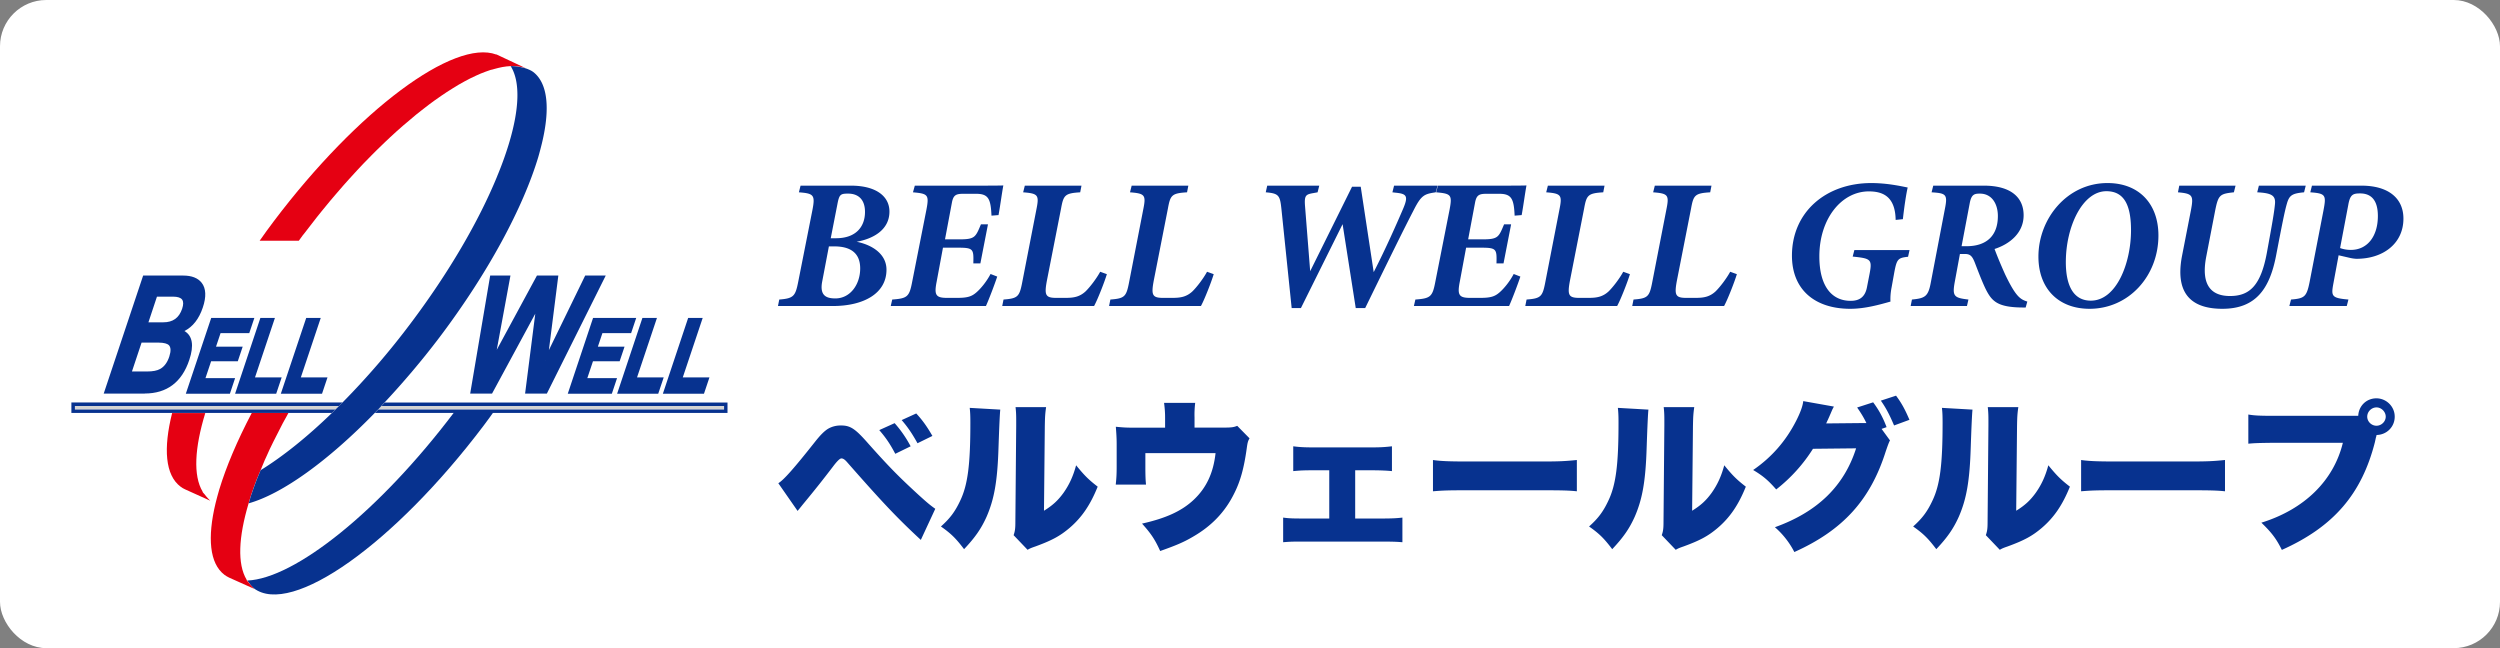 <?xml version="1.0" encoding="utf-8"?>
<svg xmlns="http://www.w3.org/2000/svg" data-name="レイヤー 2" height="70" id="_レイヤー_2" viewBox="0 0 270 70" width="270">
 <rect x="0" y="0" width="270" height="70" fill="#808080" stroke="none"/>
 <defs>
  <style>
   .cls-2,.cls-3,.cls-5{stroke-width:0}.cls-2{fill:#07328f}.cls-3{fill:#e50012}.cls-5{fill:#fff}
  </style>
 </defs>
 <g id="header">
  <rect class="cls-5" height="70" rx="5" ry="5" width="270"/>
  <path class="cls-5" d="M21.94 53.18c.04.07.1.13.15.2.13.19.27.37.44.52.05.04.08.09.13.12.19.14.41.24.63.33.11-.48.24-.97.4-1.48-.62.18-1.21.29-1.74.31z"/>
  <path class="cls-3" d="M32.77 25.33c.48-.63.96-1.25 1.44-1.86.16-.21.33-.4.49-.61.32-.4.64-.79.96-1.17.19-.23.39-.45.58-.68.3-.35.59-.69.89-1.03.21-.23.41-.46.61-.68.29-.32.58-.63.86-.94.21-.22.41-.44.62-.66.29-.3.58-.6.87-.89.2-.2.4-.41.6-.6.31-.31.62-.6.93-.9.17-.16.34-.33.52-.49.47-.44.94-.86 1.4-1.26.12-.11.25-.21.37-.31.35-.29.69-.59 1.03-.87l.57-.45c.27-.21.54-.42.8-.62.2-.15.4-.3.61-.45.24-.17.49-.35.73-.51.21-.14.41-.28.61-.41.23-.15.46-.29.68-.43.2-.12.4-.25.59-.36.22-.13.44-.25.66-.37.19-.1.38-.21.57-.3.22-.11.43-.21.65-.31.17-.08.35-.16.52-.23.34-.14.68-.26 1-.37.01 0 .03-.01.04-.02l-.02.01c.09-.03.17-.04.26-.06.06-.02.1-.03.17-.05.3-.09.6-.15.88-.21.3-.05.58-.09.86-.1s.05 0 .08 0c.58-.01 1.12.06 1.59.23l-3.19-1.5v.02c-4.57-1.7-14.94 5.97-24.02 17.99-.54.71-1.04 1.41-1.54 2.12h4.23l.48-.66z"/>
  <path class="cls-5" d="M22.53 53.89c-.17-.15-.3-.33-.44-.52.15.2.31.39.44.52z"/>
  <path class="cls-2" d="M49.06 44.51C40.95 55.25 31.82 62.49 26.7 62.7c.04.07.1.13.15.2.14.18.27.37.44.52.04.04.08.08.13.12 4.06 3.07 15.16-4.8 24.81-17.57.43-.56.82-1.12 1.23-1.69h-4.24c-.06.08-.11.15-.16.22z"/>
  <path d="M30.96 44.95c-.13.24-.28.5-.41.74-.26.49-.5.97-.74 1.45-.1.2-.21.4-.3.59-.26.54-.5 1.06-.74 1.58l-.18.39c-.17.37-.31.73-.45 1.09 2.38-1.47 5-3.57 7.71-6.19h-4.69c-.06.12-.13.23-.19.35z" fill="none" stroke-width="0"/>
  <path class="cls-3" d="M19.49 52.55c.15.12.32.22.5.3s2.72 1.23 2.72 1.23l-.18-.18c-.13-.13-.29-.32-.44-.52-.05-.06-.12-.12-.17-.19-.02-.02-.02-.05-.04-.08s0-.01 0-.02c-1.03-1.72-.86-4.72.29-8.48h-3.58c-.96 3.82-.75 6.7.91 7.95zm8.31-.95l.09-.21c.08-.19.16-.4.25-.6.15-.36.29-.72.45-1.09.05-.12.12-.26.18-.39.23-.52.47-1.05.74-1.58.1-.19.2-.39.3-.59.24-.48.48-.96.74-1.45.13-.25.28-.5.41-.74.06-.12.13-.23.19-.35h-3.96c-1.57 2.99-2.76 5.8-3.51 8.27-.15.51-.28 1-.4 1.48-.89 3.71-.66 6.5.96 7.73.16.12.32.21.5.3l2.72 1.22-.18-.18c-.13-.13-.29-.32-.44-.52-.05-.07-.12-.12-.17-.2-.01-.02-.02-.06-.04-.08s0-.01 0-.02c-1.01-1.68-.87-4.6.22-8.24.09-.32.19-.64.29-.97.01-.03.02-.05.03-.07.19-.56.4-1.14.63-1.73z"/>
  <path d="M78.19 44.23v-.38h-37c-.12.12-.24.26-.35.38h37.35zm-70.1 0h28.14c.13-.12.25-.25.38-.38H8.09v.38z" fill="#d4d4d4" stroke-width="0"/>
  <path class="cls-2" d="M78.57 43.47H41.55c-.12.12-.23.25-.35.38h37v.38H40.85l-.06.06c-.1.11-.21.21-.31.31h38.09v-1.13zM35.84 44.6c.11-.11.22-.21.33-.31l.06-.06H8.09v-.38h28.52c.13-.12.25-.25.38-.38H7.71v1.13h28.13zM15.59 29.95h4.19c.86 0 1.48.24 1.86.71.43.55.46 1.39.09 2.51-.45 1.34-1.2 2.2-2.27 2.59 1.1.37 1.37 1.4.81 3.08-.78 2.33-2.33 3.49-4.64 3.49h-4.17l4.14-12.37zm-1.61 10.37h1.91c.63 0 1.13-.1 1.48-.29.49-.26.85-.74 1.08-1.43.23-.69.19-1.18-.12-1.45-.23-.2-.66-.31-1.28-.31h-1.91l-1.17 3.49zm1.77-5.3h1.87c1.12 0 1.85-.53 2.21-1.59.35-1.04-.04-1.55-1.16-1.55h-1.88l-1.05 3.15z"/>
  <path class="cls-2" d="M15.63 42.51H11.2l4.26-12.75h4.32c.92 0 1.59.26 2 .78.47.6.52 1.51.12 2.68-.41 1.22-1.07 2.07-1.98 2.53.87.51 1.05 1.56.52 3.13-.8 2.4-2.42 3.62-4.82 3.62zm-3.91-.38h3.91c2.25 0 3.71-1.1 4.47-3.36.53-1.58.3-2.5-.69-2.84l-.51-.17.5-.18c1-.37 1.73-1.2 2.15-2.47.35-1.05.33-1.83-.06-2.33-.34-.42-.91-.64-1.71-.64h-4.05l-4.01 12zm4.18-1.63h-2.17l1.29-3.87h2.05c.67 0 1.13.12 1.4.36.37.33.43.89.17 1.66-.25.74-.64 1.25-1.17 1.54-.38.21-.9.32-1.57.32zm-1.65-.38h1.65c.6 0 1.07-.09 1.39-.27.44-.24.78-.69.99-1.33.2-.61.18-1.03-.06-1.26-.14-.12-.45-.26-1.15-.26h-1.78l-1.04 3.12zm3.39-4.93H15.5l1.18-3.52h2.01c.63 0 1.06.16 1.28.48.22.31.24.76.05 1.33-.38 1.14-1.18 1.72-2.39 1.72zm-1.61-.38h1.61c1.04 0 1.7-.48 2.03-1.46.15-.45.15-.78 0-.99-.15-.21-.48-.32-.98-.32h-1.74l-.92 2.77zm11.17-.28l-.42 1.26h-3.1l-.61 1.83h2.88l-.4 1.21h-2.88l-.73 2.19h3.2l-.44 1.31h-4.37l2.61-7.8h4.26z"/>
  <path class="cls-2" d="M24.83 42.52h-4.76l2.74-8.18h4.66l-.55 1.64h-3.1l-.49 1.46h2.88l-.53 1.58H22.8l-.61 1.82h3.2l-.56 1.68zm-4.24-.38h3.97l.31-.93h-3.2l.86-2.57h2.88l.28-.83h-2.88l.74-2.21h3.1l.3-.89h-3.87l-2.48 7.43zm8.84-7.61l-2.15 6.42h2.88l-.46 1.38h-4.05l2.61-7.8h1.17z"/>
  <path class="cls-2" d="M29.84 42.52h-4.45l2.73-8.18h1.57l-2.15 6.42h2.88l-.59 1.76zm-3.93-.38h3.66l.34-1.01h-2.88l2.15-6.42h-.78l-2.48 7.43zm8.46-7.61l-2.15 6.42h2.88l-.46 1.38h-4.05l2.61-7.8h1.17z"/>
  <path class="cls-2" d="M34.78 42.52h-4.45l2.74-8.18h1.57l-2.15 6.42h2.88l-.59 1.76zm-3.93-.38h3.66l.34-1.01h-2.88l2.15-6.42h-.77l-2.48 7.43zm27.27-9.24l-5.1 9.42H51l2.1-12.37h1.8l-1.65 8.97 4.85-8.97h1.98l-1.14 8.97 4.36-8.97h1.8l-6.18 12.37H56.9l1.2-9.42z"/>
  <path class="cls-2" d="M59.06 42.51h-2.35l1.1-8.63-4.67 8.63h-2.36l2.16-12.75h2.19l-1.48 8.02 4.34-8.02h2.31l-1.02 8.05 3.92-8.05h2.22l-6.36 12.75zm-1.92-.38h1.69l5.99-12h-1.38l-4.31 8.86-.36-.11 1.12-8.76h-1.66l-4.8 8.87-.35-.12 1.61-8.75h-1.42l-2.03 12h1.69l5.04-9.32.35.11-1.17 9.21zm11.32-7.6l-.42 1.26h-3.1l-.61 1.83h2.88l-.4 1.21h-2.88l-.73 2.19h3.21l-.44 1.31H61.6l2.61-7.8h4.27z"/>
  <path class="cls-2" d="M66.08 42.52h-4.76l2.73-8.18h4.66l-.55 1.64h-3.1l-.49 1.46h2.88l-.53 1.58h-2.88l-.61 1.82h3.21l-.56 1.68zm-4.24-.38h3.97l.31-.93h-3.2l.86-2.57h2.88l.28-.83h-2.88l.74-2.21h3.1l.3-.89h-3.87l-2.48 7.43zm8.85-7.61l-2.15 6.42h2.88l-.46 1.38h-4.05l2.61-7.8h1.17z"/>
  <path class="cls-2" d="M71.1 42.52h-4.45l2.73-8.18h1.57l-2.15 6.42h2.88l-.59 1.76zm-3.93-.38h3.66l.34-1.01h-2.88l2.15-6.42h-.78l-2.48 7.43zm8.46-7.61l-2.15 6.42h2.88l-.46 1.38h-4.05l2.61-7.8h1.17z"/>
  <path class="cls-2" d="M76.04 42.52h-4.45l2.73-8.18h1.57l-2.15 6.42h2.88l-.59 1.76zm-3.93-.38h3.66l.34-1.01h-2.88l2.15-6.42h-.78l-2.48 7.43zM57.58 7.77c-.2-.15-.42-.24-.64-.33-.11-.04-.8-.28-1.71-.3h-.08c1.06 1.67.94 4.64-.18 8.35-.34 1.12-.76 2.31-1.28 3.55.01 0 .02 0 .03-.01 0 0-.02.01-.03.02-1.96 4.78-5.18 10.36-9.39 15.94a83.322 83.322 0 01-7.31 8.48l-.14.14-.76.76c-.08.07-.15.15-.23.22-2.7 2.62-5.33 4.72-7.71 6.19-.08.2-.17.4-.25.6l-.09.21c-.23.59-.44 1.17-.63 1.73 0 .02-.02.05-.03.07-.11.33-.19.65-.29.97 3.62-1.02 8.55-4.56 13.62-9.77l.03-.03.15-.16.12-.12.06-.06c.12-.12.24-.25.35-.38.12-.12.23-.25.35-.38 1.98-2.12 3.98-4.46 5.92-7.02 5.3-7.02 9.04-14.05 10.67-19.47.15-.52.28-1.02.4-1.51.89-3.7.65-6.48-.96-7.7zm26.49 44.41c.58-.35 1.71-1.63 3.94-4.45.63-.8 1.07-1.22 1.47-1.45.42-.23.86-.33 1.33-.33 1.03 0 1.54.33 2.97 1.96 2.29 2.57 3.31 3.59 5.34 5.46.98.89 1.31 1.17 1.89 1.58l-1.56 3.36c-2.57-2.38-4.11-4.01-7.95-8.38-.26-.3-.44-.42-.63-.42q-.25 0-.93.91c-1 1.31-1.93 2.49-3.15 3.96-.19.23-.35.44-.65.8l-2.08-2.99zm12.55-6.48c.68.77 1.24 1.58 1.73 2.5l-1.66.81c-.58-1.1-1.03-1.75-1.73-2.56l1.66-.75zm2.33-1.05c.65.7 1.14 1.37 1.75 2.43l-1.61.79c-.61-1.1-1.1-1.8-1.71-2.5l1.58-.72zm9.08-.41q-.07.59-.19 4.06c-.11 3.66-.46 5.6-1.29 7.51-.58 1.29-1.24 2.24-2.43 3.5-.89-1.17-1.38-1.66-2.5-2.45 1-.89 1.54-1.63 2.08-2.78.82-1.71 1.1-3.89 1.1-8.42 0-.77-.02-1.16-.07-1.61l3.31.19zm4.95-.28c-.1.72-.12 1-.14 2.03l-.09 9.17c.95-.59 1.5-1.1 2.1-1.92.63-.89 1.05-1.8 1.37-2.99.88 1.08 1.33 1.54 2.33 2.31-.79 1.96-1.7 3.31-3.03 4.45-1.05.89-1.91 1.35-3.68 2-.49.17-.63.23-.86.37l-1.51-1.58c.16-.46.19-.75.19-1.47l.09-10.36v-.63c0-.56-.02-.95-.07-1.37h3.29zm19.2 2.22c.84 0 1.07-.04 1.44-.19l1.33 1.35c-.17.3-.21.42-.3 1.07-.3 2.15-.68 3.54-1.35 4.87-.98 2-2.45 3.54-4.5 4.71-.98.58-1.86.94-3.5 1.52-.56-1.24-.98-1.87-1.96-2.96 2.63-.59 4.32-1.38 5.6-2.59 1.35-1.28 2.1-2.87 2.34-5.02h-7.58v1.56c0 .8.02 1.37.07 1.84h-3.27c.07-.65.1-1.1.1-1.93v-2.43c0-.72-.04-1.21-.09-1.89.91.09 1.21.1 2.19.1h3.13v-1.07c0-.63-.04-1.05-.11-1.61h3.36c-.05.46-.09.95-.07 1.59v1.08h3.15zM146.37 56h2.73c1.12 0 1.66-.02 2.36-.1v2.66c-.63-.05-1.12-.07-2.36-.07h-8.14c-1.28 0-1.54 0-2.38.07V55.9c.65.09 1.09.1 2.36.1h2.62v-5.21h-1.61c-1.16 0-1.52.02-2.28.09V48.2c.68.09 1.21.12 2.26.12h6.11c1.12 0 1.61-.04 2.29-.12v2.68c-.49-.05-1.21-.09-2.29-.09h-1.68V56zm8.38-6.32c.82.12 1.77.16 3.59.16h8.37c1.75 0 2.41-.04 3.59-.16v3.38c-.84-.09-1.61-.11-3.6-.11h-8.33c-1.96 0-2.54.02-3.61.11v-3.38zm23.28-5.44q-.07.59-.19 4.06c-.11 3.66-.46 5.6-1.29 7.51-.58 1.29-1.24 2.24-2.43 3.5-.89-1.17-1.38-1.66-2.5-2.45 1-.89 1.54-1.63 2.08-2.78.82-1.71 1.1-3.89 1.1-8.42 0-.77-.02-1.16-.07-1.61l3.31.19zm4.95-.28c-.1.72-.12 1-.14 2.03l-.09 9.17c.95-.59 1.5-1.1 2.1-1.92.63-.89 1.05-1.8 1.37-2.99.88 1.08 1.33 1.54 2.33 2.31-.79 1.96-1.7 3.31-3.03 4.45-1.05.89-1.91 1.35-3.68 2-.49.17-.63.23-.86.37l-1.51-1.58c.16-.46.19-.75.19-1.47l.09-10.36v-.63c0-.56-.02-.95-.07-1.37h3.29zm21.14 3.6c-.12.21-.26.61-.46 1.19-1.66 5.25-4.62 8.51-9.87 10.87-.51-1-1.24-1.94-2.1-2.68 4.62-1.66 7.47-4.45 8.77-8.52l-4.66.05a17.168 17.168 0 01-3.97 4.39c-.84-.96-1.4-1.45-2.49-2.1 2.01-1.38 3.55-3.15 4.66-5.34.46-.91.7-1.59.75-2.1l3.31.59c-.09.18-.11.19-.21.42-.02.05-.07.16-.12.28-.07.16-.14.32-.16.37-.12.26-.19.44-.21.45-.02.05-.07.18-.14.3l3.97-.04h.38c-.28-.59-.58-1.08-1-1.68l1.73-.56c.61.81 1.07 1.66 1.45 2.68l-.54.19.89 1.22zm.65-4.83c.58.77.98 1.5 1.45 2.61l-1.66.61c-.49-1.16-.89-1.92-1.43-2.68l1.65-.54zm8.26 1.51q-.07.59-.19 4.06c-.11 3.66-.46 5.6-1.29 7.51-.58 1.29-1.24 2.24-2.43 3.5-.89-1.17-1.38-1.66-2.5-2.45 1-.89 1.54-1.63 2.08-2.78.82-1.71 1.1-3.89 1.1-8.42 0-.77-.02-1.16-.07-1.61l3.31.19zm4.95-.28c-.1.72-.12 1-.14 2.03l-.09 9.17c.95-.59 1.5-1.1 2.1-1.92.63-.89 1.05-1.8 1.37-2.99.88 1.08 1.33 1.54 2.33 2.31-.79 1.96-1.7 3.31-3.03 4.45-1.05.89-1.91 1.35-3.68 2-.49.17-.63.23-.86.37l-1.51-1.58c.16-.46.19-.75.19-1.47l.09-10.36v-.63c0-.56-.02-.95-.07-1.37h3.29zm6.77 5.72c.82.12 1.77.16 3.59.16h8.37c1.75 0 2.41-.04 3.59-.16v3.38c-.84-.09-1.61-.11-3.6-.11h-8.33c-1.96 0-2.54.02-3.61.11v-3.38zm31.91-2.63l-.02.07c-.02.07-.04.12-.05.17l-.1.46c-1.43 5.62-4.48 9.15-10.05 11.64-.58-1.17-1.07-1.84-2.21-2.94 4.66-1.45 7.81-4.55 8.8-8.63h-7.32c-1.85.02-2.27.04-2.89.1v-3.15c.67.11 1.16.14 2.94.14h8.93c.05-1.08.89-1.89 1.96-1.89s1.98.88 1.98 1.98-.86 1.96-1.96 1.98l-.02.07zm-1-2.05c0 .53.46.98 1 .98s1-.46 1-.98-.46-1-1-1-1 .46-1 1zM91.9 20.05c2.7 0 4.16 1.14 4.16 2.8 0 1.98-1.76 2.94-3.54 3.26 1.68.34 3.22 1.32 3.22 3.02 0 2.56-2.46 3.92-5.8 3.92h-5.92l.14-.7c1.54-.12 1.74-.36 2.04-1.88l1.54-7.78c.32-1.64.14-1.8-1.46-1.92l.18-.72h5.44zm-3.1 10.34c-.3 1.54.44 1.84 1.42 1.84 1.6 0 2.68-1.5 2.68-3.24s-1.14-2.38-2.8-2.38h-.58l-.72 3.78zm1.48-4.66c2.22 0 3.14-1.3 3.14-2.84 0-1.42-.8-1.98-1.82-1.98-.82 0-.96.08-1.16 1.14l-.72 3.68h.56zm15.3-5.68c1.04 0 2.02 0 2.78-.02-.14.72-.36 2.36-.52 3.2l-.76.06c-.08-1.8-.32-2.36-1.66-2.36h-1.38c-.76 0-1.06.12-1.22.88l-.76 4.04h1.56c1.68 0 1.74-.24 2.32-1.62h.76l-.82 4.22h-.76c.04-1.54.02-1.7-1.64-1.7h-1.64l-.68 3.66c-.28 1.42-.12 1.76 1.1 1.76h1.12c1.14 0 1.58-.16 2.08-.6.46-.4 1.08-1.14 1.52-1.98l.72.28c-.24.74-.9 2.48-1.22 3.18H96.2l.16-.7c1.6-.12 1.84-.28 2.14-1.84l1.56-7.9c.3-1.58.14-1.7-1.46-1.84l.2-.72h6.78zm13.96 9.56c-.22.76-1 2.76-1.38 3.44h-9.92l.14-.7c1.54-.12 1.72-.3 2.02-1.86l1.56-8.02c.28-1.42.1-1.58-1.46-1.7l.18-.72h6.12l-.14.72c-1.64.1-1.8.3-2.06 1.72l-1.54 7.84c-.28 1.52-.16 1.84 1 1.84h1.02c.86 0 1.5-.1 2.14-.68.48-.46 1.2-1.4 1.6-2.14l.72.26zm11.54 0c-.22.76-1 2.76-1.38 3.44h-9.92l.14-.7c1.54-.12 1.72-.3 2.02-1.86l1.56-8.02c.28-1.42.1-1.58-1.46-1.7l.18-.72h6.12l-.14.72c-1.64.1-1.8.3-2.06 1.72l-1.54 7.84c-.28 1.52-.16 1.84 1 1.84h1.02c.86 0 1.5-.1 2.14-.68.48-.46 1.2-1.4 1.6-2.14l.72.26zm23.98-8.84c-1.24.18-1.56.3-2.4 1.96-1.08 2.08-2.6 5.18-5.22 10.54h-1.02L145 24.21l-4.5 9.06h-1l-1.1-10.64c-.16-1.52-.26-1.74-1.7-1.86l.16-.72h5.62l-.18.72-.44.08c-.82.14-1 .24-.92 1.36l.56 7.08 4.52-9.12h.94l1.4 9.22c1.3-2.54 2.44-5.12 3.16-6.8.62-1.44.4-1.66-.8-1.78l-.34-.04.18-.72h4.7l-.2.72zm7.02-.72c1.04 0 2.02 0 2.78-.02-.14.72-.36 2.36-.52 3.2l-.76.06c-.08-1.8-.32-2.36-1.66-2.36h-1.38c-.76 0-1.06.12-1.22.88l-.76 4.04h1.56c1.68 0 1.74-.24 2.32-1.62h.76l-.82 4.22h-.76c.04-1.54.02-1.7-1.64-1.7h-1.64l-.68 3.66c-.28 1.42-.12 1.76 1.1 1.76h1.12c1.14 0 1.58-.16 2.08-.6.46-.4 1.08-1.14 1.52-1.98l.72.28c-.24.74-.9 2.48-1.22 3.18H152.7l.16-.7c1.6-.12 1.84-.28 2.14-1.84l1.56-7.9c.3-1.58.14-1.7-1.46-1.84l.2-.72h6.78zm13.95 9.56c-.22.76-1 2.76-1.38 3.44h-9.92l.14-.7c1.54-.12 1.72-.3 2.02-1.86l1.56-8.02c.28-1.42.1-1.58-1.46-1.7l.18-.72h6.12l-.14.72c-1.64.1-1.8.3-2.06 1.72l-1.54 7.84c-.28 1.52-.16 1.84 1 1.84h1.02c.86 0 1.5-.1 2.14-.68.48-.46 1.2-1.4 1.6-2.14l.72.26zm11.55 0c-.22.76-1 2.76-1.38 3.44h-9.92l.14-.7c1.54-.12 1.72-.3 2.02-1.86l1.56-8.02c.28-1.42.1-1.58-1.46-1.7l.18-.72h6.12l-.14.72c-1.64.1-1.8.3-2.06 1.72l-1.54 7.84c-.28 1.52-.16 1.84 1 1.84h1.02c.86 0 1.5-.1 2.14-.68.48-.46 1.2-1.4 1.6-2.14l.72.26zm17.15-5.86c-.04-2.58-1.44-3.08-2.9-3.08-2.92 0-5.34 2.92-5.34 7.02 0 3.2 1.32 4.8 3.38 4.8.82 0 1.54-.3 1.76-1.46l.3-1.54c.28-1.5.08-1.58-1.84-1.78l.18-.7h5.96l-.16.72c-1.1.12-1.22.24-1.5 1.76l-.28 1.56c-.12.6-.14 1.14-.12 1.52-1.14.32-2.74.78-4.34.78-3.84 0-6.3-2.08-6.3-5.74 0-4.72 3.68-7.84 8.56-7.84 1.7 0 3.14.32 3.94.48-.16.68-.36 2-.52 3.42l-.78.08zm14.04 9.46h-.34c-2.7-.02-3.3-.68-3.94-1.92-.4-.8-.86-2.02-1.2-2.9-.26-.66-.46-.96-1.06-.96h-.56l-.56 3.04c-.28 1.54-.06 1.7 1.48 1.88l-.16.7h-6.08l.14-.7c1.42-.14 1.76-.32 2.04-1.86l1.52-7.94c.32-1.58.1-1.68-1.44-1.78l.18-.72h5.46c2.94 0 4.3 1.28 4.3 3.2s-1.52 3.12-3.14 3.64c.38 1.02.8 1.98 1.14 2.74 1.16 2.42 1.64 2.7 2.4 2.94l-.18.64zm-6.38-6.62c2.14 0 3.38-1.12 3.38-3.26 0-1.3-.64-2.42-1.94-2.42-.6 0-.92.08-1.1 1.04l-.88 4.64h.54zm20.72-1.16c0 4.4-3.22 7.92-7.44 7.92-3.32 0-5.52-2.14-5.52-5.64 0-4.08 3.08-7.94 7.46-7.94 3.4 0 5.5 2.24 5.5 5.66zm-10 2.88c0 2.5.8 4.16 2.7 4.16 2.76 0 4.34-4.04 4.34-7.6 0-2.68-.72-4.22-2.66-4.22-2.58 0-4.38 3.82-4.38 7.66zm25.73-7.54c-1.3.12-1.6.32-1.86 1.24-.24.84-.48 2.04-1.16 5.58-.7 3.64-2.22 5.76-5.8 5.76-2.68 0-5.26-1.04-4.36-5.72l.96-4.92c.3-1.6.2-1.8-1.4-1.94l.14-.72h6.08l-.18.72c-1.52.16-1.68.28-2.02 1.96l-.96 4.96c-.62 3.16.58 4.28 2.56 4.28 2.1 0 3.32-1.1 3.98-4.66.6-3.28.8-4.42.88-5.3.08-.9-.38-1.16-1.92-1.24l.18-.72h5.06l-.18.72zm6.19-.72c2.92 0 4.54 1.36 4.54 3.56 0 2.7-2.2 4.34-5.06 4.34-.16 0-.46-.04-.64-.08l-1.3-.3-.56 3.02c-.26 1.4-.22 1.6 1.62 1.76l-.18.7h-6.2l.18-.7c1.44-.12 1.68-.28 2-1.86l1.5-7.74c.32-1.68.26-1.86-1.42-1.98l.18-.72h5.34zm-2.3 6.74c.26.1.68.2 1.16.2 1.78 0 2.92-1.46 2.92-3.66 0-1.78-.78-2.44-1.92-2.44-.78 0-1.08.12-1.28 1.26l-.88 4.64z"/>
 </g>
</svg>